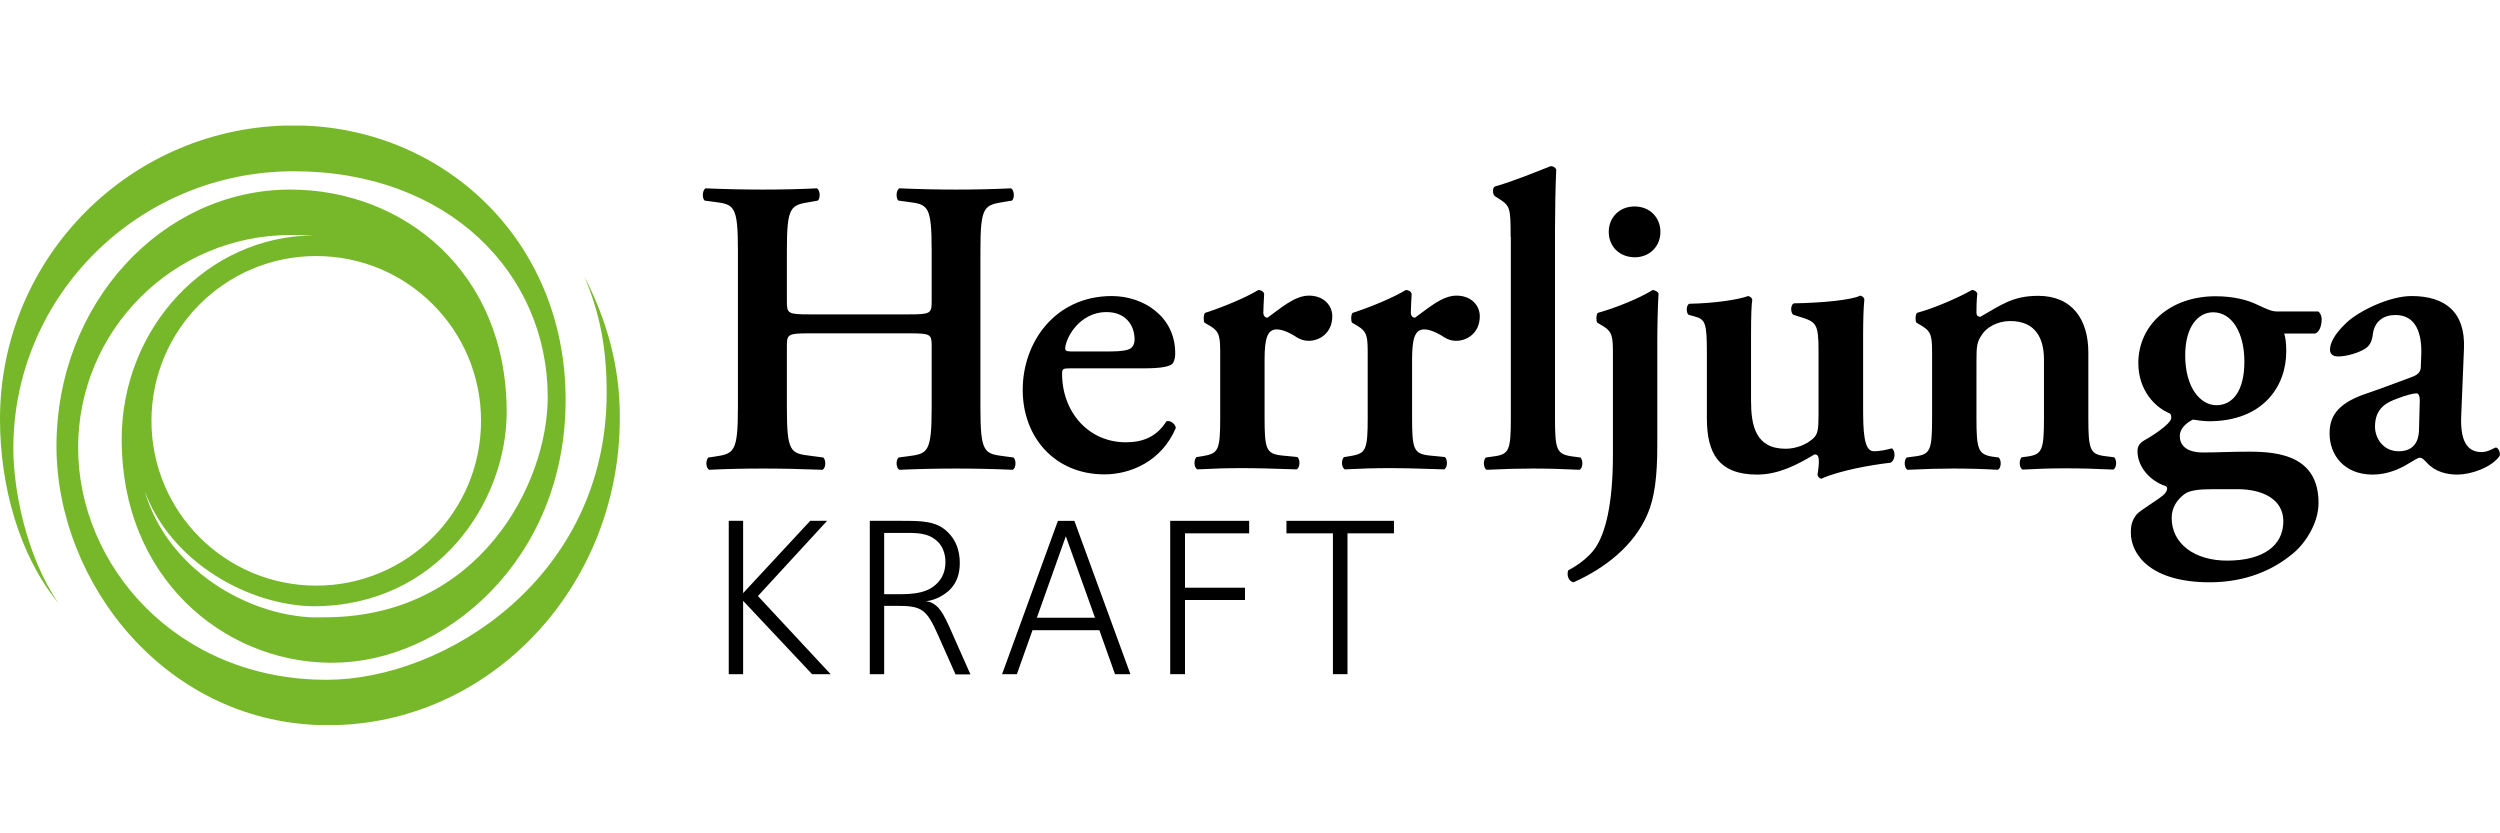 <?xml version="1.0" encoding="utf-8"?>
<!-- Generator: Adobe Illustrator 25.0.1, SVG Export Plug-In . SVG Version: 6.00 Build 0)  -->
<!DOCTYPE svg PUBLIC "-//W3C//DTD SVG 1.1//EN" "http://www.w3.org/Graphics/SVG/1.1/DTD/svg11.dtd">
<svg version="1.1" id="Lager_1" xmlns="http://www.w3.org/2000/svg" xmlns:xlink="http://www.w3.org/1999/xlink" x="0px" y="0px"
	 width="1200px" height="400px" viewBox="0 0 1200 400" style="enable-background:new 0 0 1200 400;" xml:space="preserve">
<g>
	<defs>
		<rect id="SVGID_1_" y="60.3" width="1200" height="287.7"/>
	</defs>
	<clipPath id="SVGID_2_">
		<use xlink:href="#SVGID_1_"  style="overflow:visible;"/>
	</clipPath>
	<path style="clip-path:url(#SVGID_2_);fill:#76B82A;" d="M280.5,132.8c7.7,18.1,10.7,35,10.7,55.8c0,88.9-78,137.7-134.4,137.7c-72.2,0-119.3-55-119.3-111.4
		c0-56.4,45.7-102.1,102.1-102.1c3.5,0,7.3,0.1,11.1,0.2c-51,0.2-92.3,44-92.3,98c0,66.3,48.6,106.3,99.2,107.1c0.7,0,1.6,0,2.2,0
		c52.4,0,111.7-48.4,111.7-126.2c0-77.9-60.3-131.7-130.5-131.7c-77.9,0-141,63.1-141,141c0,32.3,9.4,65.7,28,88.2
		c-15.3-22.2-21.6-54.2-21.6-74.1C6.4,141.8,66.7,82.2,141,82.2c74.3,0,121.9,49.1,121.9,108.4c0,41.6-32.8,105.7-107.1,105.7
		c-2.3,0-4.6,0.1-6.9,0c-8.9-0.5-18.3-2.6-27.4-6.2c-23.1-9.1-44.3-27.9-52-54.2c12.9,34.5,50.3,54.7,80.9,55.1
		c59.8,0,92.8-50.2,92.8-93.2c0-68-50.2-106.8-103.8-106.8c-62,0-112.3,55.1-112.3,123.1c0,66,53.1,134,130.4,134s140-66,140-147.4
		C297.7,176,291.1,153.1,280.5,132.8 M230.9,202c0,43.7-35.4,79.1-79.1,79.1c-43.7,0-79.1-35.4-79.1-79.1
		c0-43.7,35.4-79.1,79.1-79.1C195.5,122.9,230.9,158.3,230.9,202"/>
	<path style="clip-path:url(#SVGID_2_);fill:#76B82A;" d="M150.5,290.9C150,290.9,151,290.9,150.5,290.9"/>
	<path style="clip-path:url(#SVGID_2_);" d="M388.7,160c-10.3,0-11,0.4-11,5.9v29.8c0,21.5,1.8,21.9,11.4,23.1l6.1,0.8c1.4,1.4,1.2,5.1-0.4,5.9
		c-10.5-0.4-19.7-0.6-28.6-0.6c-8.9,0-18.1,0.2-25.8,0.6c-1.6-0.8-1.8-4.5-0.4-5.9l2.8-0.4c9.5-1.4,11.4-2,11.4-23.5v-75.5
		c0-21.5-1.8-22.1-11.4-23.3l-4.5-0.6c-1.4-1-1.2-5.1,0.4-5.9c8.9,0.4,18.5,0.6,27.4,0.6c8.9,0,18.1-0.2,26-0.6
		c1.6,0.8,1.8,4.9,0.4,5.9l-3.4,0.6c-9.5,1.6-11.4,1.8-11.4,23.3v24.6c0,5.7,0.6,6.1,11,6.1h47.5c10.3,0,11-0.4,11-6.1v-24.6
		c0-21.5-1.8-22.1-11.4-23.3l-4.5-0.6c-1.4-1-1.2-5.1,0.4-5.9c9.3,0.4,18.5,0.6,27.4,0.6c8.9,0,18.1-0.2,26.2-0.6
		c1.6,0.8,1.8,4.9,0.4,5.9l-3.7,0.6c-9.5,1.6-11.4,1.8-11.4,23.3v75.5c0,21.5,1.8,22.1,11.4,23.3l4.5,0.6c1.4,1.4,1.2,5.1-0.4,5.9
		c-8.9-0.4-18.1-0.6-27-0.6c-9.3,0-18.5,0.2-27.4,0.6c-1.6-0.8-1.8-4.5-0.4-5.9l4.5-0.6c9.5-1.2,11.4-1.8,11.4-23.3v-29.8
		c0-5.5-0.6-5.9-11-5.9H388.7z"/>
	<path style="clip-path:url(#SVGID_2_);" d="M514.1,176.8c-3.9,0-4.3,0.2-4.3,2.6c0,18.3,12.6,32.9,30.6,32.9c8.1,0,14.8-2.6,19.5-10.1
		c2-0.6,4.3,1.4,4.5,3.2c-6.9,16.2-21.9,22.3-34.3,22.3c-23.5,0-39.2-17.5-39.2-40.6c0-22.9,15.6-45,42.8-45
		c15,0,30.4,9.7,30.4,27.4c0,1.8-0.2,3-1,4.7c-1.2,1.8-5.9,2.6-14,2.6H514.1z M532.7,168.7c5.9,0,8.5-0.6,9.9-1.4
		c1.2-0.8,2-2.4,2-4.3c0-7.3-4.7-13.2-13.4-13.2c-13.6,0-19.9,13.2-19.9,17.5c0,0.8,0.4,1.4,2.8,1.4H532.7z"/>
	<path style="clip-path:url(#SVGID_2_);" d="M585.7,170.9c0-9.1,0-11.6-5.1-14.6l-2.4-1.4c-0.6-0.8-0.6-3.7,0.2-4.7c8.7-2.8,19.5-7.3,25.6-11
		c1.2,0,2.4,0.6,2.8,1.8c-0.2,3.9-0.4,7.3-0.4,9.1c0,1.4,0.8,2.4,2,2.4c6.3-4.5,13-10.6,19.9-10.6c7.1,0,11.2,4.7,11.2,9.9
		c0,7.9-5.9,11.8-11.4,11.8c-2,0-3.9-0.6-5.5-1.6c-5.1-3.4-8.5-3.9-9.7-3.9c-4.7,0-5.9,4.7-5.9,14.6v27.8c0,15,0.8,17.2,7.9,18.1
		l7.9,0.8c1.4,1.4,1.2,5.1-0.4,5.9c-12.2-0.4-19.1-0.6-26.6-0.6c-6.7,0-13.4,0.2-21.1,0.6c-1.6-0.8-1.8-4.5-0.4-5.9l3.7-0.6
		c6.9-1.2,7.7-3.2,7.7-18.3V170.9z"/>
	<path style="clip-path:url(#SVGID_2_);" d="M656.5,170.9c0-9.1,0-11.6-5.1-14.6l-2.4-1.4c-0.6-0.8-0.6-3.7,0.2-4.7c8.7-2.8,19.5-7.3,25.6-11
		c1.2,0,2.4,0.6,2.8,1.8c-0.2,3.9-0.4,7.3-0.4,9.1c0,1.4,0.8,2.4,2,2.4c6.3-4.5,13-10.6,19.9-10.6c7.1,0,11.2,4.7,11.2,9.9
		c0,7.9-5.9,11.8-11.4,11.8c-2,0-3.9-0.6-5.5-1.6c-5.1-3.4-8.5-3.9-9.7-3.9c-4.7,0-5.9,4.7-5.9,14.6v27.8c0,15,0.8,17.2,7.9,18.1
		l7.9,0.8c1.4,1.4,1.2,5.1-0.4,5.9c-12.2-0.4-19.1-0.6-26.6-0.6c-6.7,0-13.4,0.2-21.1,0.6c-1.6-0.8-1.8-4.5-0.4-5.9l3.7-0.6
		c6.9-1.2,7.7-3.2,7.7-18.3V170.9z"/>
	<path style="clip-path:url(#SVGID_2_);" d="M725.1,113.7c0-13.6-0.2-14.8-5.3-18.1l-2.2-1.4c-1.2-0.8-1.4-4.1,0-4.7c7.9-2.2,18.5-6.5,26.6-9.7
		c1.2-0.2,2.4,0.6,2.8,1.6c-0.4,8.1-0.6,20.7-0.6,29.4v89.9c0,15,0.8,17.2,7.7,18.3l4.5,0.6c1.4,1.4,1.2,5.1-0.4,5.9
		c-8.3-0.4-15.2-0.6-22.7-0.6c-6.7,0-13.6,0.2-21.9,0.6c-1.6-0.8-1.8-4.5-0.4-5.9l4.3-0.6c6.9-1,7.7-3.2,7.7-18.3V113.7z"/>
	<path style="clip-path:url(#SVGID_2_);" d="M795.5,214.1c0,14-1.2,24.7-4.7,32.7c-6.5,15.2-20.5,26-35.5,32.7c-2.2-0.4-3.4-3-2.6-5.7
		c5.3-2.8,10.3-6.7,13.2-11c4.7-7.1,8.3-20.7,8.3-44.4v-47.5c0-9.1,0-11.6-5.1-14.6l-2.4-1.4c-0.6-0.8-0.6-3.7,0.2-4.7
		c10.5-3,20.7-7.5,26.4-11c1.2,0.2,2.2,0.6,2.8,1.6c-0.4,6.7-0.6,16.4-0.6,24.7V214.1z M772.2,111.3c0-6.9,5.1-12.2,12.4-12.2
		c7.3,0,12.4,5.3,12.4,12.2c0,6.9-5.1,12.2-12.4,12.2C777.2,123.4,772.2,118.2,772.2,111.3"/>
	<path style="clip-path:url(#SVGID_2_);" d="M894.3,195.1c0,11.4,0.2,21.5,5.1,21.5c2.8,0,5.9-0.6,8.7-1.4c1.6,1,2,5.3-0.6,6.9c-8.9,1-24.5,3.7-33.3,7.7
		c-1-0.2-1.6-1-1.8-2c0.4-2.4,0.8-5.5,0.6-7.5c-0.2-1.6-0.8-2.2-2-2.2c-8.5,5.1-17.4,9.7-27.6,9.7c-18.3,0-24.1-10.1-24.1-27v-31.7
		c0-14.2-0.8-15.8-5.9-17.2l-2.9-0.8c-1.2-1-1.2-4.7,0.4-5.3c12.2-0.2,23.7-2,28.2-3.7c1,0.2,1.8,0.8,2,1.8
		c-0.4,2.4-0.6,7.3-0.6,17.2v31.2c0,12,2.2,23.1,16.6,23.1c4.7,0,9.9-1.8,13.4-5.1c2-2,2.4-3.9,2.4-11.4v-30.6
		c0-13-1.2-13.8-8.9-16.2l-3.2-1c-1.4-1-1.4-4.7,0.2-5.5c13.6-0.2,27.8-1.6,31.9-3.7c1,0.2,1.8,0.8,2,1.8c-0.4,3.9-0.6,9.7-0.6,17.2
		V195.1z"/>
	<path style="clip-path:url(#SVGID_2_);" d="M948.7,200.7c0,15,0.8,17.4,7.7,18.5l3,0.4c1.4,1.4,1.2,5.1-0.4,5.9c-7.1-0.4-14-0.6-21.5-0.6
		c-6.5,0-13.4,0.2-21.9,0.6c-1.6-0.8-1.8-4.5-0.4-5.9l4.5-0.6c6.9-1,7.7-3.2,7.7-18.3v-29.8c0-9.1,0-11.6-5.1-14.6l-2.4-1.4
		c-0.6-0.8-0.6-3.6,0.2-4.7c8.7-2.4,19.9-7.3,26.4-11c1.4,0,2.2,0.8,2.6,1.6c-0.4,3.9-0.4,7.7-0.4,9.3c0,1.4,0.6,1.8,1.8,2
		c9.5-5.3,15.2-10.1,27.8-10.1c16.4,0,24.1,11.4,24.1,27.2v31.4c0,15,0.8,17.4,7.7,18.3l4.7,0.6c1.4,1.4,1.2,5.1-0.4,5.9
		c-8.5-0.4-15.4-0.6-22.9-0.6c-6.7,0-13.6,0.2-20.7,0.6c-1.6-0.8-1.8-4.5-0.4-5.9l3-0.4c6.9-1,7.7-3.4,7.7-18.5v-28
		c0-10.3-4.1-18.5-16.2-18.5c-6.3,0-11.4,3.2-13.4,6.3c-2.6,3.7-2.8,5.5-2.8,13V200.7z"/>
	<path style="clip-path:url(#SVGID_2_);" d="M1096.4,160c0.6,2,1,4.3,1,8.7c0,17-11.4,33.5-37.1,33.5c-2.4,0-5.1-0.4-7.7-0.8c-3.2,1.6-6.3,4.3-6.3,7.9
		c0,4.1,2.8,7.9,11.2,7.9c5.9,0,13.6-0.4,22.3-0.4c14.6,0,33.1,2.4,33.1,24.6c0,10.5-7.3,20.5-12.8,24.7
		c-8.9,7.3-21.9,13.4-39.4,13.4c-28.6,0-37.9-13.4-37.9-23.9c0-3,0.4-5.7,2.8-8.7c1.8-2,9.5-6.5,12.6-9.1c1.6-1.2,3-3.9,1.2-4.5
		c-7.1-2.4-13.4-8.9-13.4-16.8c0-2,0.8-3.7,3.2-5.1c3-1.6,13-7.9,13-10.8c0-0.6,0-1.8-0.8-2.2c-6.9-2.8-15-11-15-24.1
		c0-18.3,15.2-32.1,37.1-32.1c8.1,0,15.2,1.6,20.5,4.3c4.3,2,6.5,3,8.9,3h19.9c0.8,0.6,1.6,2,1.6,3.7c0,4.1-1.6,6.5-3.2,6.9H1096.4z
		 M1062.3,234.8c-7.1,0-11.4,0.6-13.8,2.4c-3.4,2.6-6.1,6.3-6.1,11.4c0,12.4,11,20.5,26.6,20.5c17.2,0,27-7.1,27-18.9
		c0-10.3-9.5-15.4-22.1-15.4H1062.3z M1063.9,194.5c7.7,0,13.4-6.7,13.4-20.9c0-13.8-5.9-23.7-15-23.7c-7.1,0-13.4,6.7-13.4,20.7
		C1048.9,186.1,1056.2,194.5,1063.9,194.5"/>
	<path style="clip-path:url(#SVGID_2_);" d="M1181.4,199.1c-0.6,11.8,2.4,17.9,9.7,17.9c3.4,0,6.3-2.2,6.9-2.2c1,0,2.4,2.2,1.8,4.1
		c-4.1,5.7-14,8.9-20.3,8.9c-5.1,0-10.8-1.4-14.6-5.7c-1.4-1.4-2.2-2.4-3.3-2.4c-1,0-2.4,1-5.5,2.8c-3.9,2.4-9.9,5.3-17.2,5.3
		c-13.8,0-20.7-9.5-20.7-19.7c0-7.3,2.8-14,16.8-18.9c7.1-2.4,14.8-5.3,22.3-8.1c4.1-1.4,4.7-3.2,4.7-5.3l0.2-5.3
		c0.4-10.3-2.4-19.3-12.4-19.3c-5.7,0-9.9,3-10.8,8.9c-0.4,3.9-1.6,5.9-3.8,7.3c-2.8,1.8-8.5,3.7-13,3.7c-2.6,0-3.8-1.4-3.8-3.2
		c0-2.4,1.2-6.7,7.9-13c6.3-5.9,20.9-12.8,31.2-12.8c16,0,26,7.5,25.2,25.4L1181.4,199.1z M1161.5,192.2c0-2.2-0.6-3.4-1.6-3.4
		c-1.6,0-5.3,1-8.9,2.4c-5.7,2-11,4.9-11,13.6c0,5.3,3.7,11.8,11.4,11.8c7.3,0,9.5-4.9,9.7-9.7L1161.5,192.2z"/>
	<polygon style="clip-path:url(#SVGID_2_);" points="389.8,323.6 356.7,288.4 356.7,323.6 349.8,323.6 349.8,250 356.7,250 356.7,284.7 388.9,250 
		397,250 363.8,286.1 398.7,323.6 	"/>
	<path style="clip-path:url(#SVGID_2_);" d="M458.6,323.6l-8.4-18.9c-5.5-12.4-7.8-13.9-19.8-13.9h-6v32.8h-6.9V250h15.1c9.8,0,16.9,0,22.4,5.5
		c3.8,3.7,5.7,8.7,5.7,14.8c0,5.2-1.5,9.4-4.6,12.6c-2.7,2.7-7.2,5.3-11.8,5.7c2.9,0.2,4.5,1.6,5.9,2.9c1.6,1.7,3,3.9,5.4,9.2
		l10.2,23H458.6z M450.2,260.1c-4.6-4.6-10.6-4.3-16.7-4.3h-9.1v29.4h2.1c8.1,0,17.5,0.7,23.2-5.1c2.7-2.6,4.1-6.1,4.1-10.2
		C453.9,265.5,452.1,261.9,450.2,260.1"/>
	<path style="clip-path:url(#SVGID_2_);" d="M535.2,323.6l-7.5-21.1h-32.1l-7.5,21.1H481l26.8-73.6h7.9l26.9,73.6H535.2z M511.6,257.4l-13.9,39.1h27.9
		L511.6,257.4z"/>
	<polygon style="clip-path:url(#SVGID_2_);" points="568.8,256 568.8,282.1 597.6,282.1 597.6,288 568.8,288 568.8,323.6 561.7,323.6 561.7,250 
		599.6,250 599.6,256 	"/>
	<polygon style="clip-path:url(#SVGID_2_);" points="646.8,256 646.8,323.6 639.8,323.6 639.8,256 617.5,256 617.5,250 669.1,250 669.1,256 	"/>
</g>
</svg>
